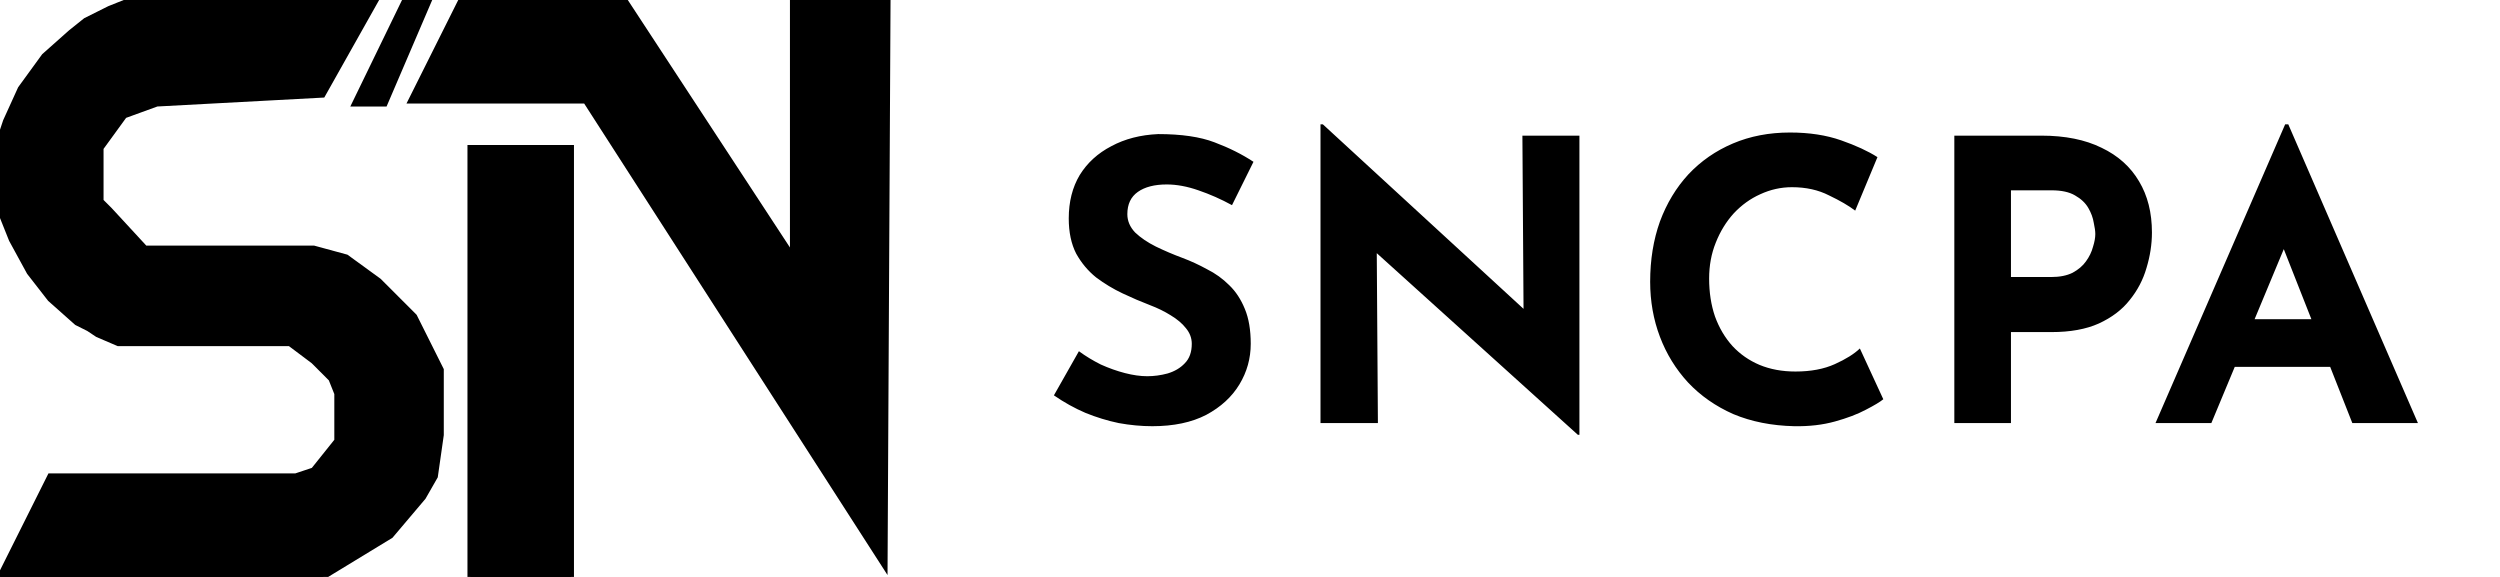 <svg width="156" height="36" viewBox="0 0 156 36" fill="none" xmlns="http://www.w3.org/2000/svg">
<g clip-path="url(#clip0_2747_12579)">
<path d="M7.754 0.185H9.046L23.446 0L20.123 5.908L9.785 6.462L7.754 7.2L6.277 9.231V12.554L6.831 13.108L9.046 15.508H19.569L21.6 16.061L23.631 17.538L25.846 19.754L27.508 23.077V27.139L27.139 29.723L26.4 31.015L24.369 33.415L20.123 36H0L3.138 29.723H18.462L19.569 29.354L21.046 27.508V24.554L20.677 23.631L19.569 22.523L18.092 21.415H8.308H7.385L6.092 20.861L5.538 20.492L4.8 20.123L3.138 18.646L1.846 16.985L0.738 14.954L0 13.108V8.677L0.369 7.569L1.292 5.538L2.769 3.508L4.431 2.031L5.354 1.292L6.831 0.554L7.754 0.185Z" fill="black"/>
<path d="M22.154 6.462L25.292 0H26.769L24 6.462H22.154Z" fill="black"/>
<path d="M25.662 6.277L28.8 0H38.954L49.477 16.061V0H55.385L55.2 35.261L36.554 6.277H25.662Z" fill="black"/>
<path d="M29.354 36V9.231H35.631V36H29.354Z" fill="black"/>
<path d="M7.754 0.185H9.046L23.446 0L20.123 5.908L9.785 6.462L7.754 7.2L6.277 9.231V12.554L6.831 13.108L9.046 15.508H19.569L21.6 16.061L23.631 17.538L25.846 19.754L27.508 23.077V27.139L27.139 29.723L26.4 31.015L24.369 33.415L20.123 36H0L3.138 29.723H18.462L19.569 29.354L21.046 27.508V24.554L20.677 23.631L19.569 22.523L18.092 21.415H8.308H7.385L6.092 20.861L5.538 20.492L4.8 20.123L3.138 18.646L1.846 16.985L0.738 14.954L0 13.108V8.677L0.369 7.569L1.292 5.538L2.769 3.508L4.431 2.031L5.354 1.292L6.831 0.554L7.754 0.185Z" stroke="black" stroke-width="0.369"/>
<path d="M22.154 6.462L25.292 0H26.769L24 6.462H22.154Z" stroke="black" stroke-width="0.369"/>
<path d="M25.662 6.277L28.8 0H38.954L49.477 16.061V0H55.385L55.2 35.261L36.554 6.277H25.662Z" stroke="black" stroke-width="0.369"/>
<path d="M29.354 36V9.231H35.631V36H29.354Z" stroke="black" stroke-width="0.369"/>
<path d="M76.877 12.802C76.194 12.428 75.496 12.12 74.781 11.876C74.082 11.632 73.424 11.51 72.807 11.51C72.043 11.51 71.442 11.665 71.004 11.973C70.565 12.282 70.346 12.745 70.346 13.363C70.346 13.785 70.508 14.167 70.833 14.508C71.174 14.833 71.605 15.125 72.125 15.385C72.661 15.645 73.213 15.881 73.782 16.092C74.302 16.287 74.813 16.522 75.317 16.799C75.837 17.058 76.3 17.392 76.706 17.798C77.112 18.188 77.437 18.683 77.681 19.284C77.924 19.869 78.046 20.592 78.046 21.453C78.046 22.363 77.811 23.208 77.34 23.987C76.868 24.767 76.178 25.401 75.268 25.888C74.358 26.359 73.237 26.595 71.905 26.595C71.223 26.595 70.524 26.53 69.809 26.4C69.111 26.254 68.42 26.043 67.738 25.766C67.056 25.474 66.398 25.108 65.764 24.67L67.324 21.916C67.746 22.225 68.201 22.501 68.689 22.745C69.192 22.972 69.696 23.151 70.199 23.281C70.703 23.411 71.166 23.476 71.588 23.476C72.011 23.476 72.433 23.419 72.856 23.305C73.294 23.175 73.652 22.964 73.928 22.672C74.22 22.379 74.367 21.973 74.367 21.453C74.367 21.096 74.245 20.771 74.001 20.478C73.773 20.186 73.457 19.918 73.051 19.674C72.661 19.43 72.23 19.219 71.759 19.041C71.207 18.829 70.638 18.586 70.053 18.309C69.468 18.033 68.916 17.7 68.396 17.31C67.892 16.904 67.478 16.409 67.153 15.824C66.845 15.223 66.69 14.492 66.69 13.63C66.69 12.591 66.918 11.689 67.373 10.925C67.844 10.162 68.502 9.561 69.347 9.122C70.191 8.667 71.166 8.415 72.271 8.367C73.717 8.367 74.886 8.537 75.78 8.879C76.69 9.22 77.502 9.626 78.217 10.097L76.877 12.802ZM98.458 27.131L84.86 14.849L85.908 15.434L85.981 26.4H82.399V7.758H82.545L95.851 19.991L95.071 19.65L94.998 8.464H98.556V27.131H98.458ZM117.518 24.913C117.323 25.076 116.958 25.295 116.422 25.571C115.902 25.848 115.26 26.091 114.496 26.302C113.733 26.514 112.888 26.611 111.962 26.595C110.549 26.562 109.281 26.311 108.16 25.84C107.056 25.352 106.113 24.694 105.334 23.866C104.57 23.037 103.985 22.087 103.579 21.014C103.173 19.942 102.97 18.797 102.97 17.578C102.97 16.214 103.173 14.963 103.579 13.825C104.001 12.688 104.594 11.705 105.358 10.877C106.138 10.048 107.064 9.407 108.136 8.952C109.208 8.497 110.394 8.269 111.694 8.269C112.896 8.269 113.96 8.432 114.886 8.757C115.812 9.082 116.568 9.431 117.153 9.805L115.764 13.143C115.358 12.835 114.813 12.518 114.131 12.193C113.465 11.852 112.693 11.681 111.816 11.681C111.134 11.681 110.476 11.827 109.842 12.12C109.225 12.396 108.672 12.794 108.185 13.314C107.714 13.834 107.34 14.443 107.064 15.141C106.788 15.824 106.65 16.571 106.65 17.383C106.65 18.244 106.771 19.032 107.015 19.747C107.275 20.462 107.641 21.079 108.112 21.599C108.583 22.103 109.143 22.493 109.793 22.769C110.459 23.045 111.207 23.183 112.035 23.183C112.994 23.183 113.814 23.029 114.496 22.72C115.179 22.412 115.699 22.087 116.056 21.745L117.518 24.913ZM127.385 8.464C128.863 8.464 130.114 8.716 131.137 9.22C132.161 9.707 132.941 10.406 133.477 11.315C134.013 12.209 134.281 13.273 134.281 14.508C134.281 15.239 134.167 15.978 133.94 16.725C133.729 17.456 133.379 18.123 132.892 18.724C132.421 19.325 131.779 19.812 130.967 20.186C130.171 20.543 129.188 20.722 128.018 20.722H125.484V26.4H121.95V8.464H127.385ZM127.994 17.286C128.53 17.286 128.977 17.197 129.334 17.018C129.691 16.823 129.968 16.587 130.163 16.311C130.374 16.019 130.52 15.718 130.601 15.409C130.699 15.101 130.747 14.833 130.747 14.605C130.747 14.427 130.715 14.191 130.65 13.899C130.601 13.59 130.488 13.281 130.309 12.973C130.13 12.664 129.854 12.404 129.48 12.193C129.123 11.982 128.635 11.876 128.018 11.876H125.484V17.286H127.994ZM134.503 26.4L142.594 7.758H142.789L150.879 26.4H146.785L141.619 13.289L144.178 11.535L137.988 26.4H134.503ZM140.035 19.918H145.421L146.664 22.891H138.939L140.035 19.918Z" fill="black"/>
</g>
<defs>
<clipPath id="clip0_2747_12579">
<rect width="156" height="36" fill="white"/>
</clipPath>
</defs>
</svg>
